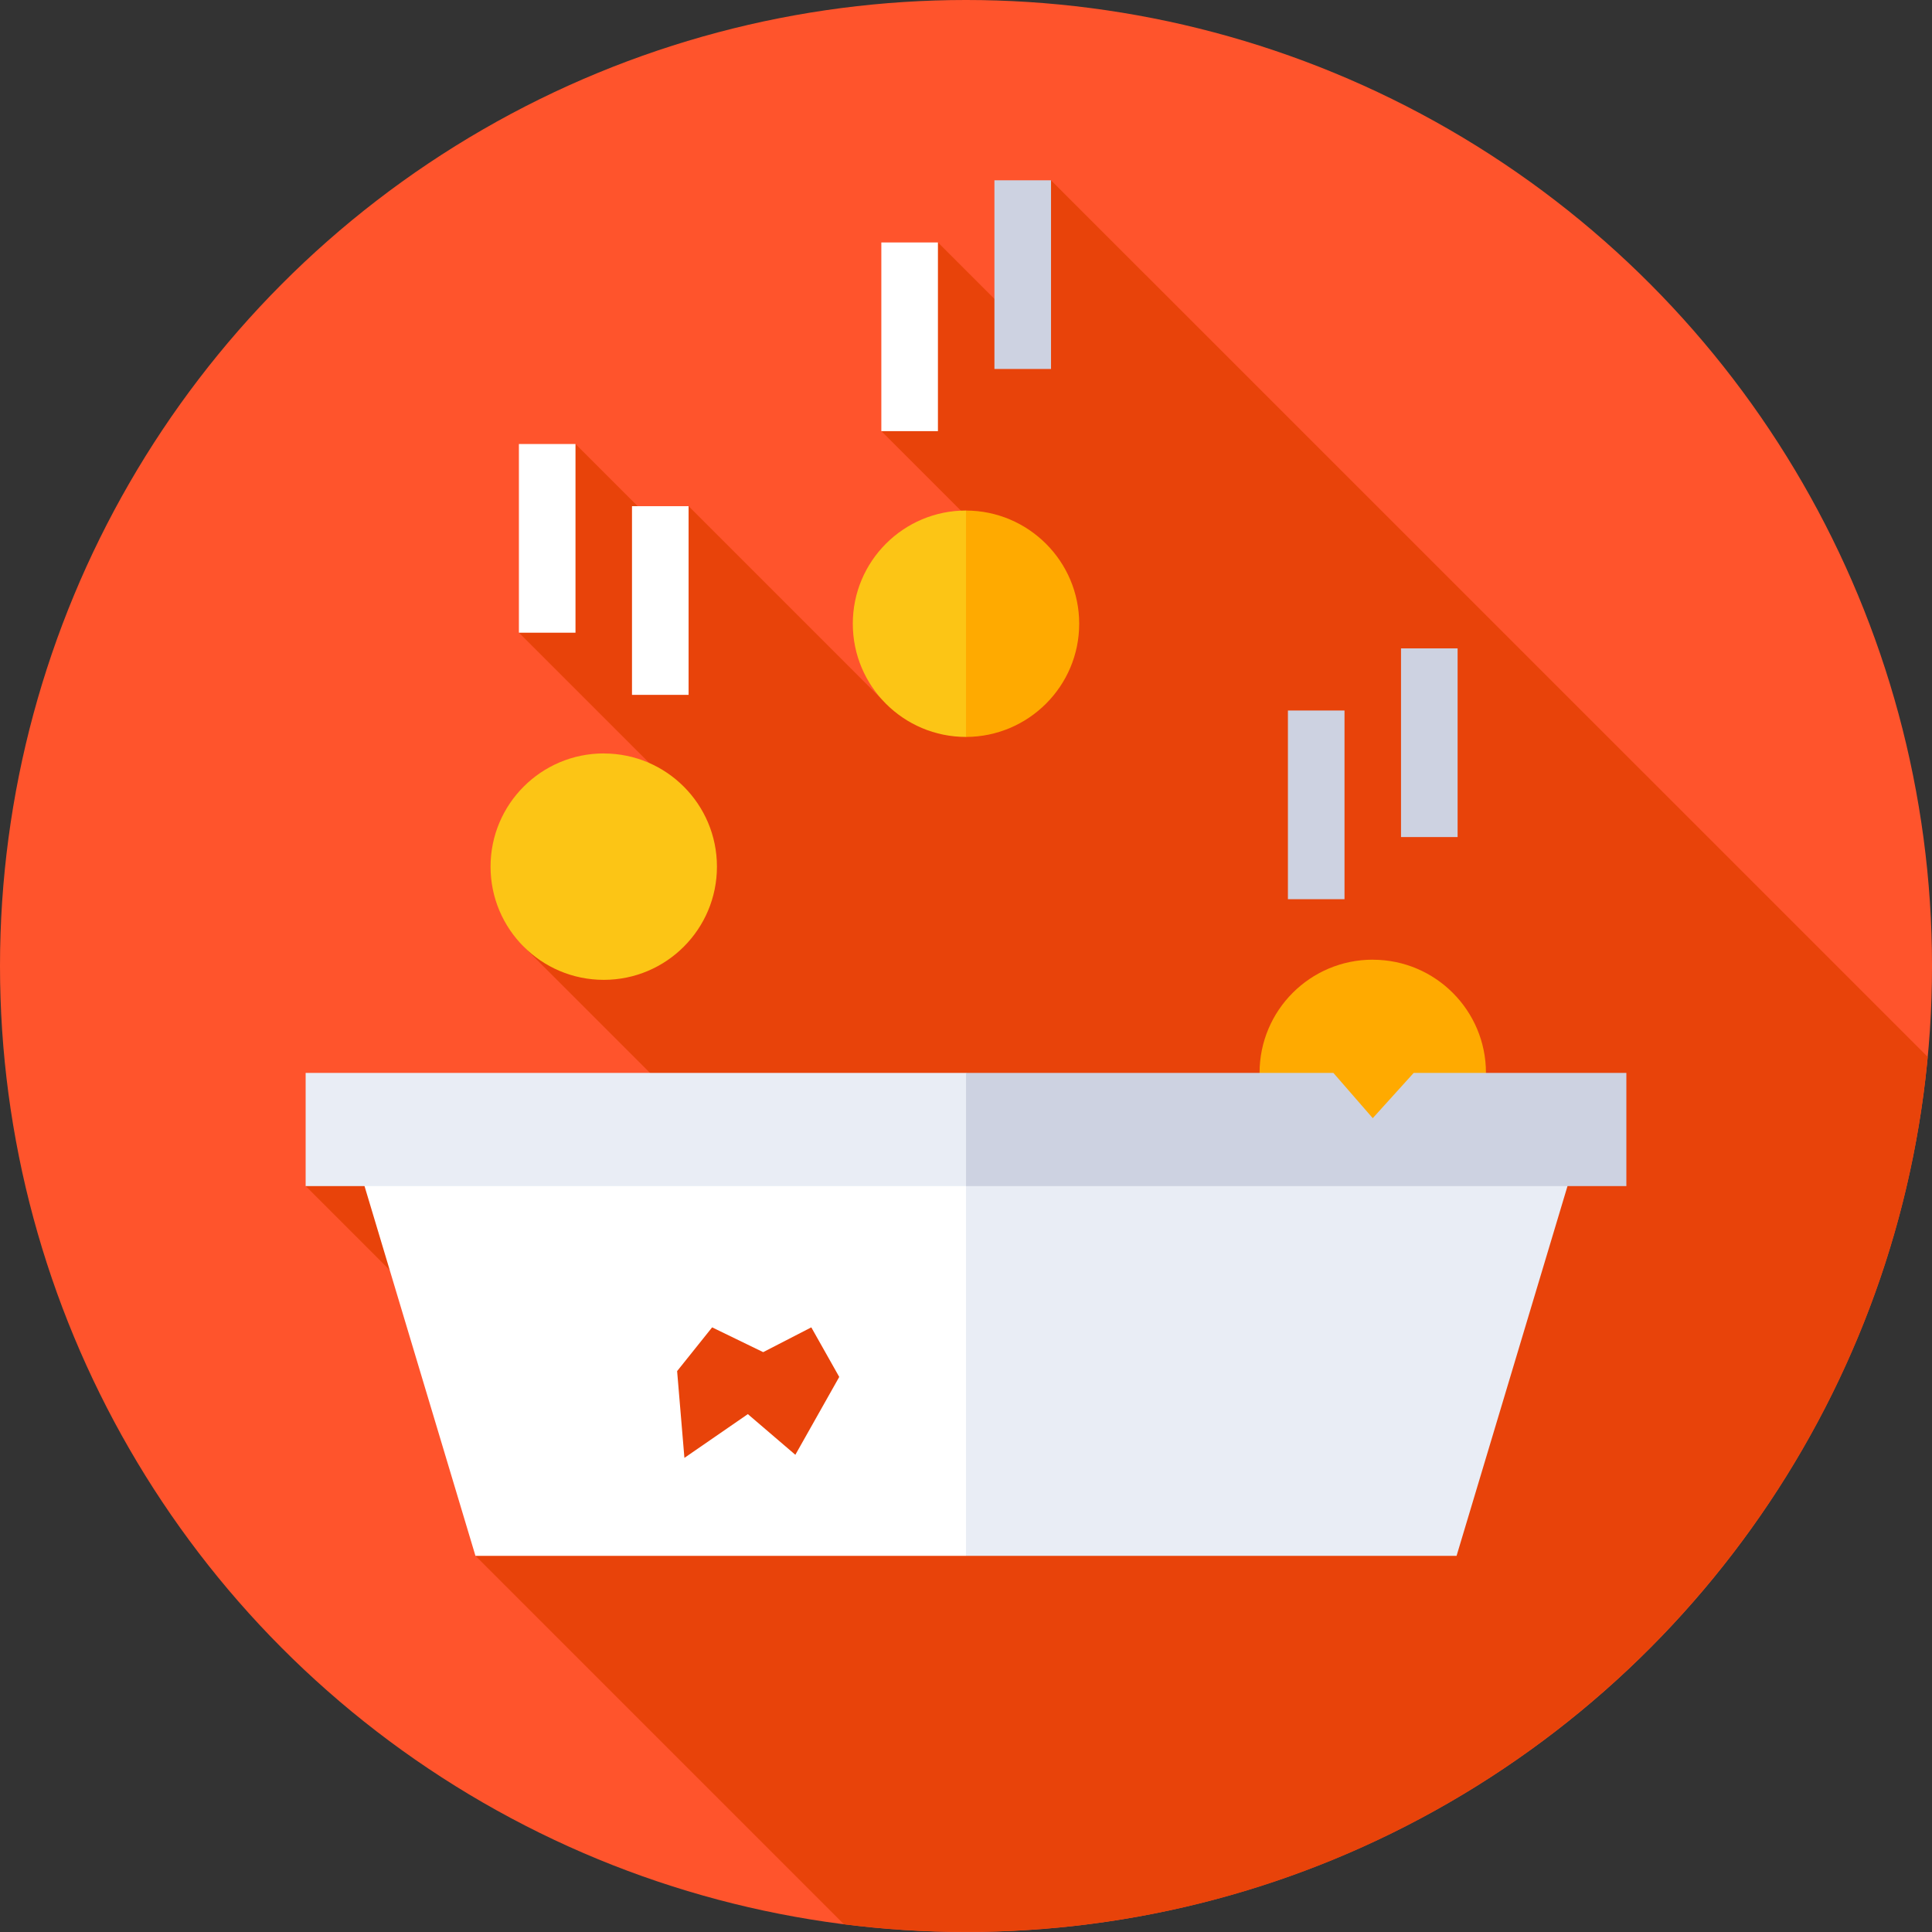 <?xml version="1.0" encoding="UTF-8"?> <svg xmlns="http://www.w3.org/2000/svg" id="Layer_1" data-name="Layer 1" viewBox="0 0 85.039 85.039"><rect x="0" y="0" width="85.039" height="85.039" fill="#333333" stroke="none"/><defs><style> .cls-1 { fill: #cdd2e1; } .cls-2 { fill: #e9edf5; } .cls-3 { fill: #fff; } .cls-4 { fill: #fcc515; } .cls-5 { fill: #fa0; } .cls-6 { fill: #e8430a; } .cls-7 { fill: #ff542c; } </style></defs><circle class="cls-7" cx="42.52" cy="42.52" r="42.52"></circle><path class="cls-6" d="M46.262,7.936l-1.951,1.951,1.621,1.621-1.905,1.905-2.742-2.742-1.951,1.951,1.737,1.737-1.737,1.737,1.169,1.169-1.71,1.71,5.911,5.911-5.894,5.894-8.501-8.501-1.121,1.121-3.857-3.857-1.951,1.951,1.759,1.759-1.759,1.759,1.147,1.147-1.687,1.687,7.007,7.007-6.804,6.804,6.901,6.901-2.248,2.248-2.93-2.93-3.493,3.493-3.493-3.493-4.327,4.327,11.875,11.875-4.401,4.401,16.219,16.219c1.76.222,3.553.337,5.373.337,22.132,0,40.312-16.91,42.331-38.515L46.262,7.936Z"></path><path class="cls-4" d="M26.585,33.163s-.007,0-.01,0c-2.752,0-4.983,2.231-4.983,4.983s2.231,4.983,4.983,4.983c.003,0,.007,0,.01,0,2.747-.005,4.972-2.234,4.972-4.982s-2.225-4.977-4.972-4.982h0Z"></path><path class="cls-3" d="M27.818,22.28h2.491v8.305h-2.491v-8.305Z"></path><path class="cls-3" d="M22.84,19.544h2.491v8.305h-2.491v-8.305Z"></path><path class="cls-4" d="M42.52,22.471c-2.752,0-4.983,2.231-4.983,4.983s2.231,4.983,4.983,4.983l2.11-4.983-2.11-4.983Z"></path><path class="cls-5" d="M47.502,27.454c0-2.748-2.236-4.977-4.983-4.982v9.965c2.747-.006,4.983-2.234,4.983-4.983Z"></path><path class="cls-3" d="M38.793,10.672h2.491v8.305h-2.491v-8.305Z"></path><path class="cls-1" d="M43.771,7.936h2.491v8.305h-2.491V7.936Z"></path><path class="cls-5" d="M60.434,42.241s-.007,0-.01,0c-2.752,0-4.983,2.231-4.983,4.983s2.231,4.983,4.983,4.983c.003,0,.007,0,.01,0,2.747-.006,4.972-2.234,4.972-4.982,0-2.748-2.225-4.977-4.972-4.982h0Z"></path><path class="cls-1" d="M56.689,31.274h2.491v8.305h-2.491v-8.305Z"></path><path class="cls-1" d="M61.667,28.539h2.491v8.305h-2.491v-8.305Z"></path><path class="cls-3" d="M42.52,51.874H15.945l4.983,16.609h21.592l2.857-8.305-2.857-8.305ZM35.008,64.034l-2.091-1.79-2.792,1.926-.321-3.819,1.541-1.926,2.247,1.091,2.118-1.091,1.23,2.182-1.932,3.427Z"></path><path class="cls-2" d="M42.52,51.874v16.609h21.592l4.983-16.609h-26.575Z"></path><path class="cls-2" d="M42.52,47.224H13.453v4.983h29.066l3.125-2.491-3.125-2.491Z"></path><path class="cls-1" d="M42.52,47.224v4.983h29.066v-4.983h-9.36l-1.803,1.993-1.734-1.993h-16.17Z"></path></svg> 